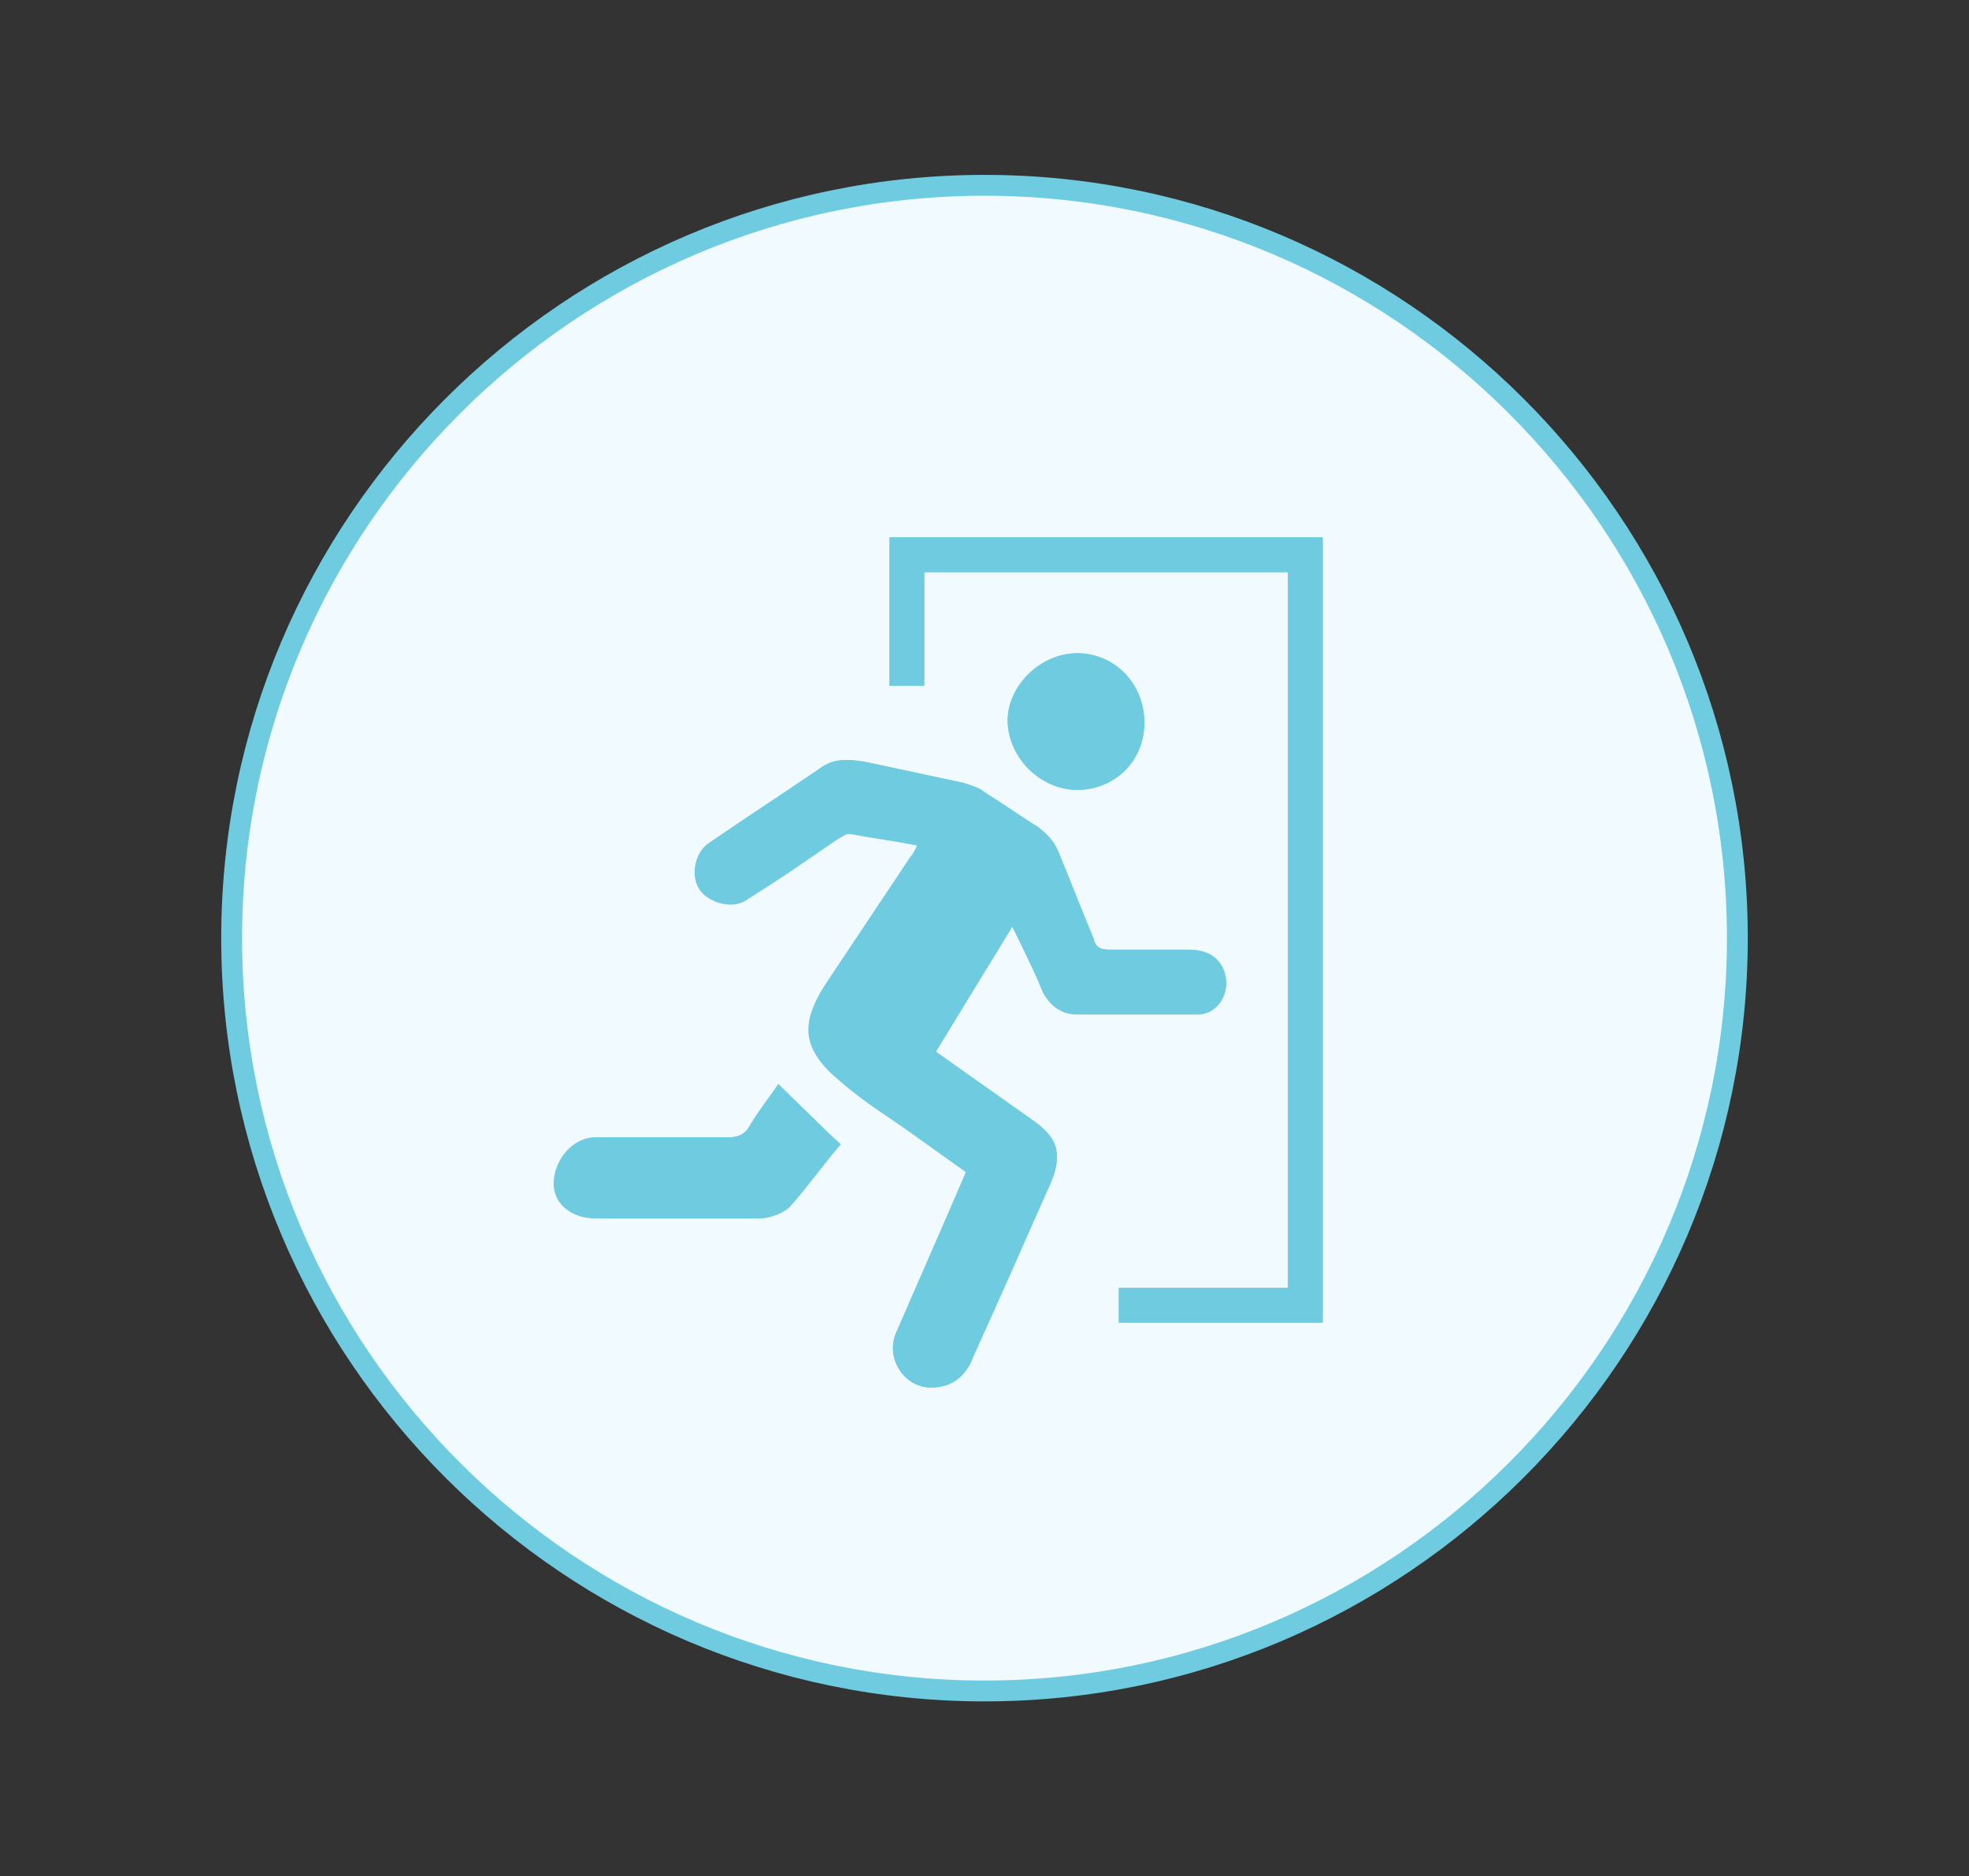 <?xml version="1.0" encoding="UTF-8"?> <!-- Generator: Adobe Illustrator 23.0.4, SVG Export Plug-In . SVG Version: 6.00 Build 0) --> <svg xmlns:sketch="http://www.bohemiancoding.com/sketch/ns" xmlns="http://www.w3.org/2000/svg" xmlns:xlink="http://www.w3.org/1999/xlink" version="1.1" id="Layer_1" x="0px" y="0px" viewBox="0 0 85 81" style="enable-background:new 0 0 85 81;" xml:space="preserve"><rect x="0" y="0" width="85" height="81" fill="#333333" stroke="none"/> <style type="text/css"> .st0{fill:#F0FAFF;stroke:#6FCCE0;stroke-width:0.9;} .st1{fill:#6FCCE0;} </style> <title>calendar</title> <desc>Created with Sketch.</desc> <g id="Page-1" sketch:type="MSPage"> <g id="calendar" sketch:type="MSArtboardGroup"> <path id="Oval-1" sketch:type="MSShapeGroup" class="st0" d="M42.5,73C60.4,73,75,58.4,75,40.5S60.4,8,42.5,8S10,22.6,10,40.5 S24.6,73,42.5,73z"></path> <g> <path class="st1" d="M43.7,40c0.5,1,0.9,1.9,1.3,2.7c0.3,0.6,0.8,1,1.5,1c1.7,0,3.5,0,5.2,0c1,0,1.5-1,1.1-1.9 C52.5,41.2,52,41,51.3,41c-1.1,0-2.3,0-3.4,0c-0.4,0-0.6-0.1-0.7-0.5c-0.5-1.2-1-2.5-1.5-3.7c-0.2-0.5-0.5-0.8-0.9-1.1 c-0.8-0.5-1.5-1-2.3-1.5c-0.3-0.2-0.6-0.3-0.9-0.4c-1.4-0.3-2.8-0.6-4.2-0.9c-0.6-0.1-1.3-0.2-1.9,0.2c-1.6,1.1-3.3,2.2-4.9,3.3 c-0.6,0.4-0.8,1.4-0.4,2c0.4,0.6,1.5,0.9,2.1,0.4c1.3-0.9,2.6-1.8,3.9-2.6c0.2-0.1,0.4-0.3,0.5-0.2c1,0.2,1.9,0.3,2.9,0.5 c-0.1,0.2-0.2,0.4-0.3,0.5c-1.2,1.8-2.4,3.6-3.6,5.4c-1.2,1.8-1,3,0.6,4.3c1,0.9,2.2,1.6,3.3,2.4c0.7,0.5,1.4,1,2.1,1.5 c-1,2.3-2,4.6-3,6.9c-0.5,1.1,0.3,2.4,1.5,2.4c0.9,0,1.5-0.5,1.8-1.3c1.1-2.5,2.2-5,3.3-7.4c0.6-1.4,0.4-2.1-0.8-2.9 c-1.3-0.9-2.7-1.9-4.1-2.9C41.5,43.6,42.6,41.8,43.7,40z M57.1,57.1c0-11.3,0-22.6,0-33.9c-6.3,0-12.5,0-18.7,0 c0,2.2,0,4.3,0,6.4c0.5,0,1,0,1.5,0c0-1.7,0-3.3,0-4.9c5.3,0,10.4,0,15.7,0c0,10.3,0,20.6,0,30.9c-2.4,0-4.8,0-7.3,0 c0,0.5,0,1,0,1.5C51.2,57.1,54.1,57.1,57.1,57.1z M33.6,46.8c-0.4,0.6-0.9,1.2-1.3,1.9c-0.2,0.3-0.5,0.4-0.9,0.4 c-1.9,0-3.8,0-5.7,0c-1,0-1.8,1-1.8,2c0,0.9,0.8,1.5,1.8,1.5c2.3,0,4.7,0,7,0c0.4,0,1-0.2,1.3-0.5c0.8-0.9,1.5-1.8,2.2-2.7 C35.4,48.5,34.5,47.7,33.6,46.8z M49.4,31.2c0-1.7-1.3-3-2.9-3c-1.5,0-3,1.4-3,2.9c0,1.5,1.4,3,3,3 C48.1,34.1,49.4,32.8,49.4,31.2z"></path> <path class="st1" d="M43.7,40c-1.1,1.8-2.2,3.6-3.3,5.4c1.4,1,2.7,1.9,4.1,2.9c1.2,0.9,1.4,1.6,0.8,2.9c-1.1,2.5-2.2,5-3.3,7.4 c-0.3,0.8-0.9,1.3-1.8,1.3c-1.2,0-2-1.3-1.5-2.4c1-2.3,2-4.5,3-6.9c-0.7-0.5-1.4-1-2.1-1.5c-1.1-0.8-2.2-1.5-3.3-2.4 c-1.7-1.4-1.8-2.5-0.6-4.3c1.2-1.8,2.4-3.6,3.6-5.4c0.1-0.1,0.2-0.3,0.3-0.5c-1-0.2-2-0.4-2.9-0.5c-0.2,0-0.3,0.1-0.5,0.2 c-1.3,0.9-2.6,1.8-3.9,2.6c-0.6,0.4-1.7,0.2-2.1-0.4c-0.4-0.6-0.2-1.6,0.4-2c1.6-1.1,3.3-2.2,4.9-3.3c0.6-0.4,1.3-0.3,1.9-0.2 c1.4,0.3,2.8,0.6,4.2,0.9c0.3,0.1,0.7,0.2,0.9,0.4c0.8,0.5,1.5,1,2.3,1.5c0.4,0.3,0.7,0.6,0.9,1.1c0.5,1.2,1,2.5,1.5,3.7 c0.1,0.4,0.3,0.5,0.7,0.5c1.1,0,2.3,0,3.4,0c0.7,0,1.2,0.3,1.5,0.9c0.4,0.9-0.2,1.9-1.1,1.9c-1.7,0-3.4,0-5.2,0 c-0.7,0-1.2-0.4-1.5-1C44.6,41.8,44.2,41,43.7,40z"></path> <path class="st1" d="M57.1,57.1c-3,0-5.9,0-8.8,0c0-0.5,0-0.9,0-1.5c2.4,0,4.8,0,7.3,0c0-10.4,0-20.6,0-30.9 c-5.2,0-10.4,0-15.7,0c0,1.6,0,3.3,0,4.9c-0.5,0-1,0-1.5,0c0-2.1,0-4.2,0-6.4c6.2,0,12.4,0,18.7,0C57.1,34.5,57.1,45.8,57.1,57.1 z"></path> <path class="st1" d="M33.6,46.8c0.9,0.9,1.7,1.7,2.7,2.6c-0.7,0.8-1.4,1.8-2.2,2.7c-0.3,0.3-0.9,0.5-1.3,0.5c-2.3,0-4.7,0-7,0 c-1,0-1.8-0.6-1.8-1.5c0-1,0.8-2,1.8-2c1.9,0,3.8,0,5.7,0c0.4,0,0.6-0.1,0.9-0.4C32.7,48,33.2,47.4,33.6,46.8z"></path> <path class="st1" d="M49.4,31.2c0,1.7-1.3,2.9-2.9,2.9c-1.6,0-3-1.4-3-3c0-1.5,1.4-2.9,3-2.9C48.1,28.2,49.4,29.5,49.4,31.2z"></path> </g> </g> </g> </svg> 